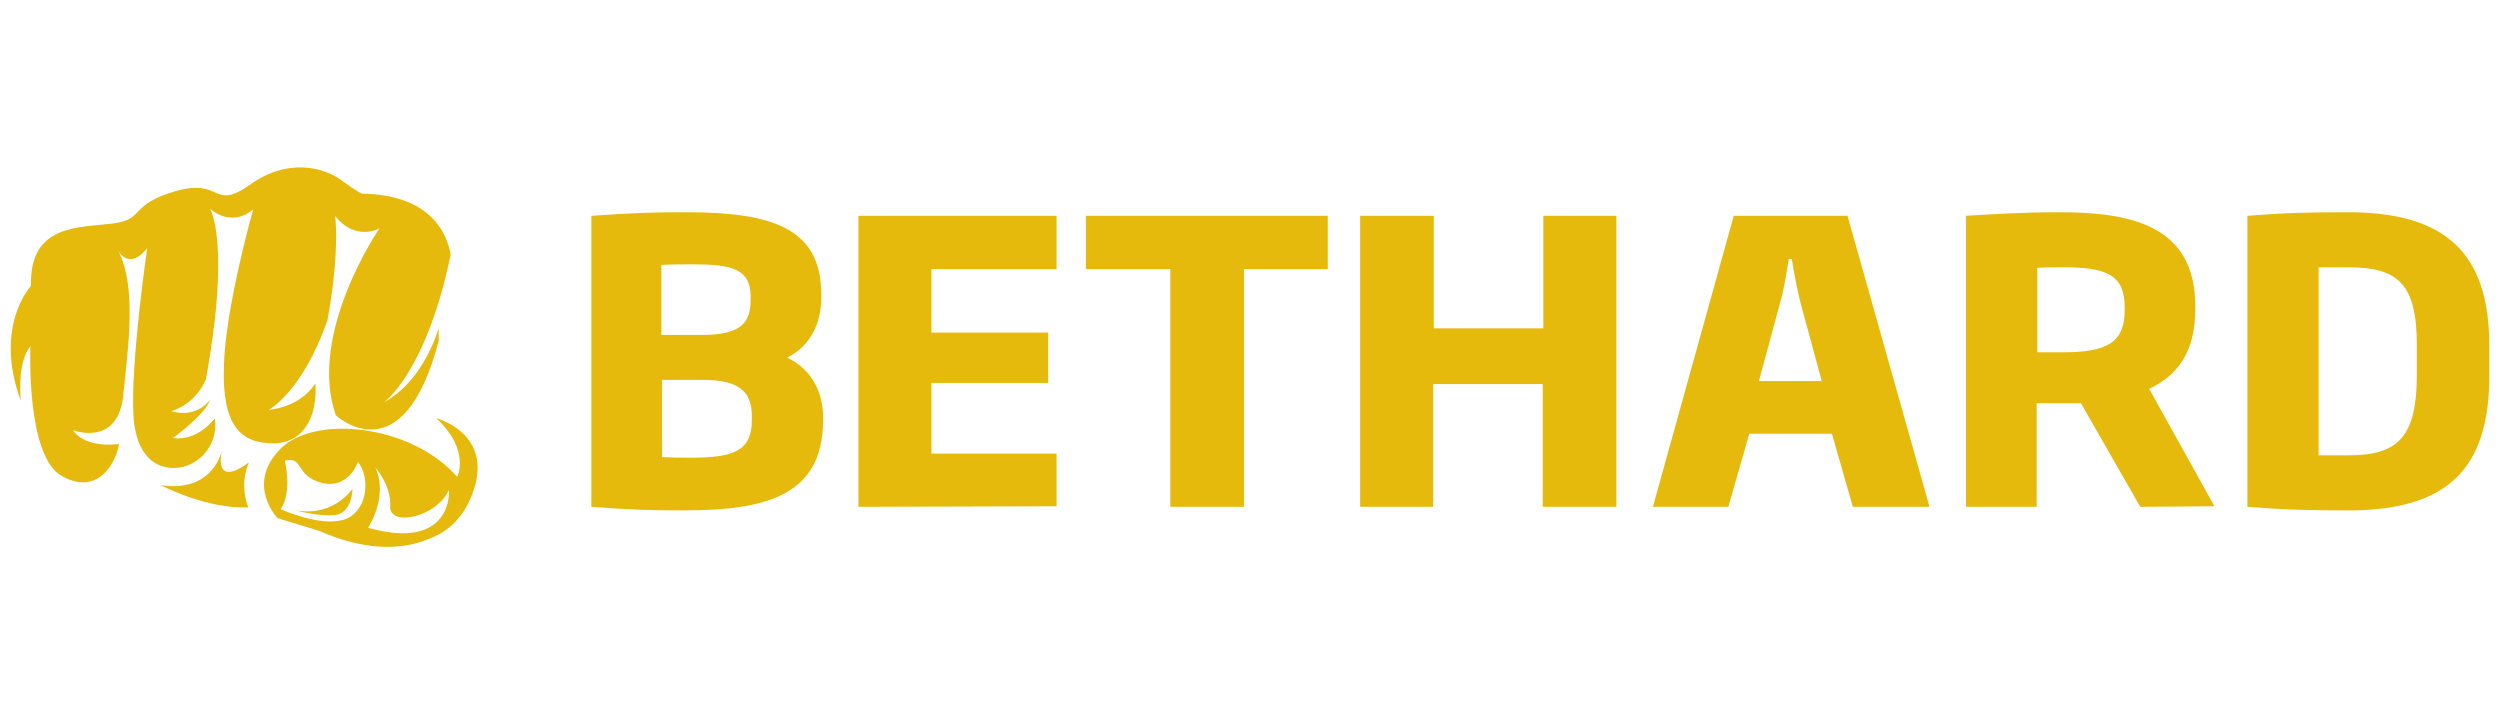 <?xml version="1.0" encoding="utf-8"?>
<svg xmlns="http://www.w3.org/2000/svg" height="160" id="bethard" viewBox="0 0 560 160" width="560">
  <defs>
    <style>
      .cls-1 {
        fill: #e5ba0c;
        stroke-width: 0px;
      }
    </style>
  </defs>
  <path class="cls-1" d="M168.41,93.27c0-5.23-2.41-8.18-11-8.18h-9.12v17.3c2.41.13,4.02.13,6.44.13,9.25,0,13.68-1.34,13.68-8.32v-.94ZM168.14,66.45c0-6.44-4.56-7.24-13.28-7.24-2.41,0-4.16,0-6.71.13v15.69h8.99c8.99,0,11-2.82,11-7.91,0,0,0-.67,0-.67ZM153.38,114.33c-7.38,0-12.07-.13-20.92-.8V48.34c9.52-.67,14.08-.8,21.19-.8,19.18,0,30.31,3.49,30.31,18.37v.8c0,5.5-2.28,10.73-7.64,13.41,5.77,2.68,8.05,8.18,8.05,13.28v.94c-.13,16.63-12.74,19.98-30.98,19.98M192.28,113.52V48.34h44.39v11.94h-28.03v14.22h26.15v11.27h-26.15v15.83h28.03v11.8l-44.39.13h0ZM278.65,60.28v53.24h-16.5v-53.24h-18.91v-11.94h54.18v11.94h-18.78ZM345.57,113.52v-27.49h-24.54v27.49h-16.36V48.34h16.5v25.21h24.54v-25.21h16.36v65.18h-16.5ZM403.37,68.06c-.8-3.22-1.48-6.71-2.01-10.06h-.67c-.54,3.35-1.07,6.84-2.01,10.06l-4.69,17.3h14.08l-4.69-17.3ZM415.04,113.52l-4.69-16.36h-18.51l-4.69,16.36h-16.9l18.11-65.18h25.48l18.37,65.18h-17.17ZM475.93,68.86c0-7.38-4.16-8.99-13.81-8.99-2.15,0-3.76,0-5.77.13v18.91h5.9c9.79,0,13.68-2.28,13.68-9.39v-.67h0ZM479.41,113.52l-13.28-23.2h-9.92v23.2h-15.83V48.34c6.44-.4,13.01-.8,21.06-.8,16.36,0,30.31,3.22,30.31,21.06v.54c0,9.66-3.89,14.89-10.33,17.97l14.62,26.29-16.63.13h0ZM541.37,77.31c0-13.81-4.29-17.43-15.29-17.43h-6.71v42.11h6.71c11,0,15.29-4.02,15.29-17.97v-6.71ZM525.95,114.33c-8.45,0-14.08-.13-22.53-.8V48.34c8.32-.67,13.55-.8,22.53-.8,21.99,0,31.65,9.25,31.65,29.91v6.71c0,20.79-9.25,30.18-31.65,30.18" data-name="&amp;lt;Bethard&amp;gt;" id="_Bethard_"/>
  <g>
    <path class="cls-1" d="M49.72,100.78s-1.74,9.66-13.68,7.91c0,0,10.06,5.36,19.58,4.96,0,0-2.15-4.83.13-10.06-.13,0-7.78,6.3-6.04-2.82Z"/>
    <path class="cls-1" d="M75.2,93s15.02,14.08,23.07-16.63v-2.82c-1.61,4.96-5.23,12.74-12.34,16.63,0,0,9.52-6.57,15.02-33.13-.94-5.36-4.96-13.41-19.85-13.68,0,0-.94-.27-4.56-2.95-3.76-2.82-11.94-5.23-20.52.94-8.58,6.04-6.17-1.61-16.76,1.48-10.59,3.08-6.57,6.3-14.08,7.24-7.51.94-18.64.13-18.24,13.95h0s-8.45,8.99-2.28,25.75c0,0-.94-8.58,2.15-12.2,0,0-1.07,24.68,7.11,29.1,8.31,4.56,12.2-3.49,12.74-7.24,0,0-7.38,1.21-10.33-3.08,0,0,10.06,3.89,11.27-7.78,1.21-11.67,2.95-24.41-1.07-32.32,0,0,2.41,4.43,6.44-.67,0,0-3.76,25.88-3.08,37.42.67,11.53,7.64,12.87,12.07,11.27,4.29-1.61,6.84-6.04,6.17-10.59,0,0-3.76,5.23-9.39,4.43,0,0,7.24-5.23,8.32-8.58,0,0-2.82,4.29-8.72,2.55,0,0,5.23-1.21,7.78-7.11,0,0,2.01-10.59,2.55-19.45.54-8.99,0-15.29-1.61-18.78,0,0,4.56,4.43,9.66.13,0,0-6.3,22.26-6.57,35.27-.4,13.01,3.62,17.17,11.13,17.17,6.97-.13,9.79-6.17,9.39-13.41-2.01,2.82-5.1,5.23-10.46,5.9,0,0,7.64-4.16,13.14-20.12,1.34-7.24,2.41-16.23,1.74-23.34,0,0,3.76,5.63,9.92,2.82.13-.27-16.23,23.47-9.79,41.84Z"/>
    <path class="cls-1" d="M66.35,114.33s4.56,1.34,8.58,1.07c4.02-.4,4.02-5.9,4.02-5.9,0,0-4.16,6.3-12.61,4.83Z"/>
    <path class="cls-1" d="M95.18,121.03c.13,0,.27-.13.4-.13,4.69-1.61,8.85-5.1,10.86-12.2,3.22-11.94-8.72-15.02-8.72-15.02,7.78,7.24,4.69,13.14,4.69,13.14-10.33-11.8-32.32-14.08-39.83-6.04-7.51,7.91-.4,15.29-.4,15.29h0l9.25,2.82c10.33,4.56,18.11,4.16,23.47,2.28l.27-.13ZM76.81,116.47c-5.5,1.48-13.95-2.41-13.95-2.41,2.68-3.76.94-10.86.94-10.86,4.29-1.07,2.28,3.49,8.32,4.96s8.05-4.69,8.05-4.69c2.95,3.62,2.15,11.4-3.35,13.01ZM82.44,118.22s4.69-6.97,1.61-13.55c0,0,3.62,4.02,3.35,8.72s10.33,2.55,13.14-3.62c.13,0,.94,13.81-18.11,8.45Z"/>
  </g>
</svg>